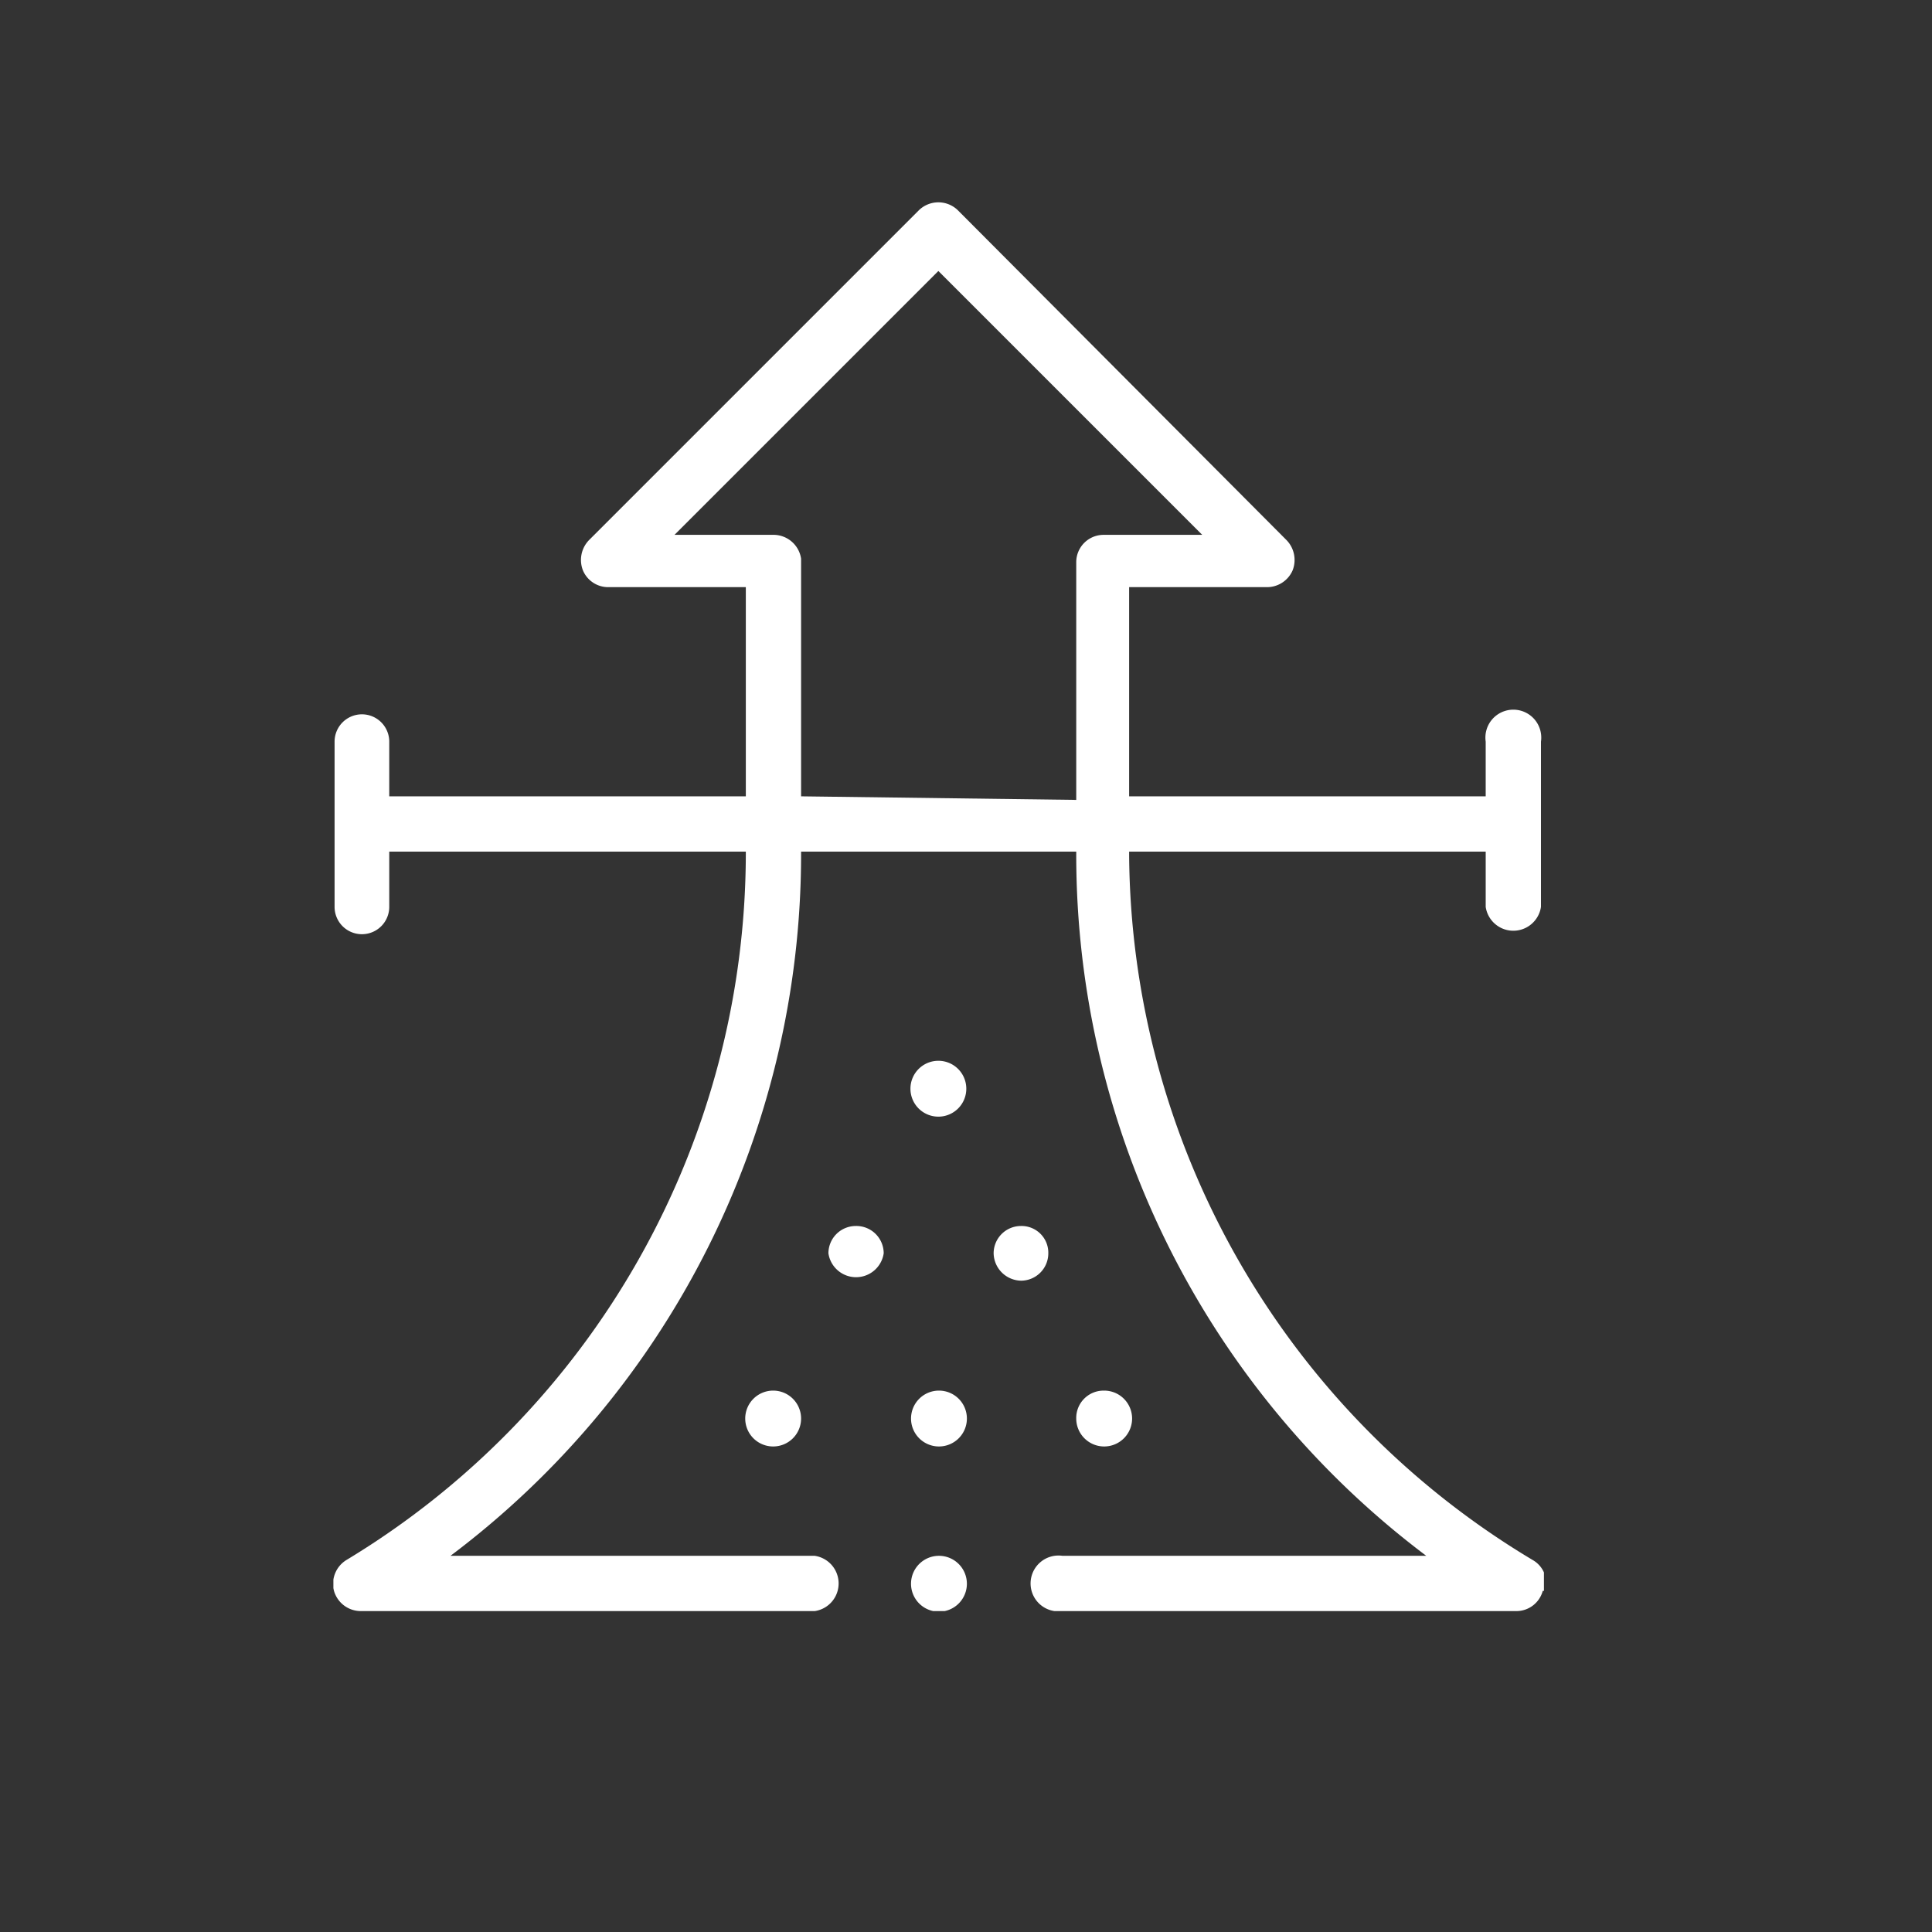 <svg xmlns="http://www.w3.org/2000/svg" xmlns:xlink="http://www.w3.org/1999/xlink" viewBox="0 0 32.51 32.51"><rect x="0" y="0" width="32.51" height="32.51" fill="#333333" stroke="none"/><defs><style>.cls-1{fill:none;}.cls-2{fill:#fff;}.cls-3{clip-path:url(#clip-path);}</style><clipPath id="clip-path"><rect class="cls-1" x="5.61" y="3.4" width="20.37" height="23.71"/></clipPath></defs><g id="Warstwa_2" data-name="Warstwa 2"><g id="Warstwa_1-2" data-name="Warstwa 1"><path class="cls-2" d="M15.79,17.85a.47.47,0,0,1,.47.46.47.47,0,1,1-.47-.46Z"/><path class="cls-2" d="M14.4,20.63a.46.46,0,0,1,.47.46.47.47,0,0,1-.93,0,.46.46,0,0,1,.46-.46Z"/><path class="cls-2" d="M17.18,20.63a.45.45,0,0,1,.46.46.46.46,0,0,1-.46.46.47.47,0,0,1-.46-.46.46.46,0,0,1,.46-.46Z"/><path class="cls-2" d="M13,23.4a.47.47,0,1,1-.46.47A.47.47,0,0,1,13,23.4Z"/><path class="cls-2" d="M15.79,23.4a.47.47,0,1,1-.46.47.47.47,0,0,1,.46-.47Z"/><path class="cls-2" d="M18.57,23.4a.47.47,0,1,1-.46.47.46.46,0,0,1,.46-.47Z"/><g class="cls-3"><path class="cls-2" d="M15.79,26.18a.47.47,0,1,1-.46.46.47.47,0,0,1,.46-.46Z"/><path class="cls-2" d="M26,26.77a.45.45,0,0,0-.21-.52A13.93,13.93,0,0,1,19,14.38v-.05h6v.93a.47.47,0,0,0,.93,0V12.48a.47.47,0,1,0-.93,0v.92H19V9.88h2.32a.47.47,0,0,0,.43-.28.48.48,0,0,0-.1-.51L16.12,3.54a.47.47,0,0,0-.66,0L9.91,9.09a.48.48,0,0,0-.1.51.46.46,0,0,0,.43.28h2.31V13.4h-6v-.92a.46.46,0,1,0-.92,0v2.78a.46.46,0,1,0,.92,0v-.93h6v.05A13.91,13.91,0,0,1,5.83,26.25a.47.47,0,0,0-.21.52.47.47,0,0,0,.45.34h7.64a.47.47,0,0,0,0-.93H7.58a14.77,14.77,0,0,0,5.9-11.8v-.05h4.63v.05A14.76,14.76,0,0,0,24,26.18H17.88a.47.47,0,1,0,0,.93h7.64a.46.46,0,0,0,.44-.34ZM13.48,13.4v-4A.47.47,0,0,0,13,9H11.35l4.44-4.44L20.23,9H18.57a.46.46,0,0,0-.46.46v4Z"/></g><rect class="cls-1" width="32.51" height="32.51"/></g></g></svg>